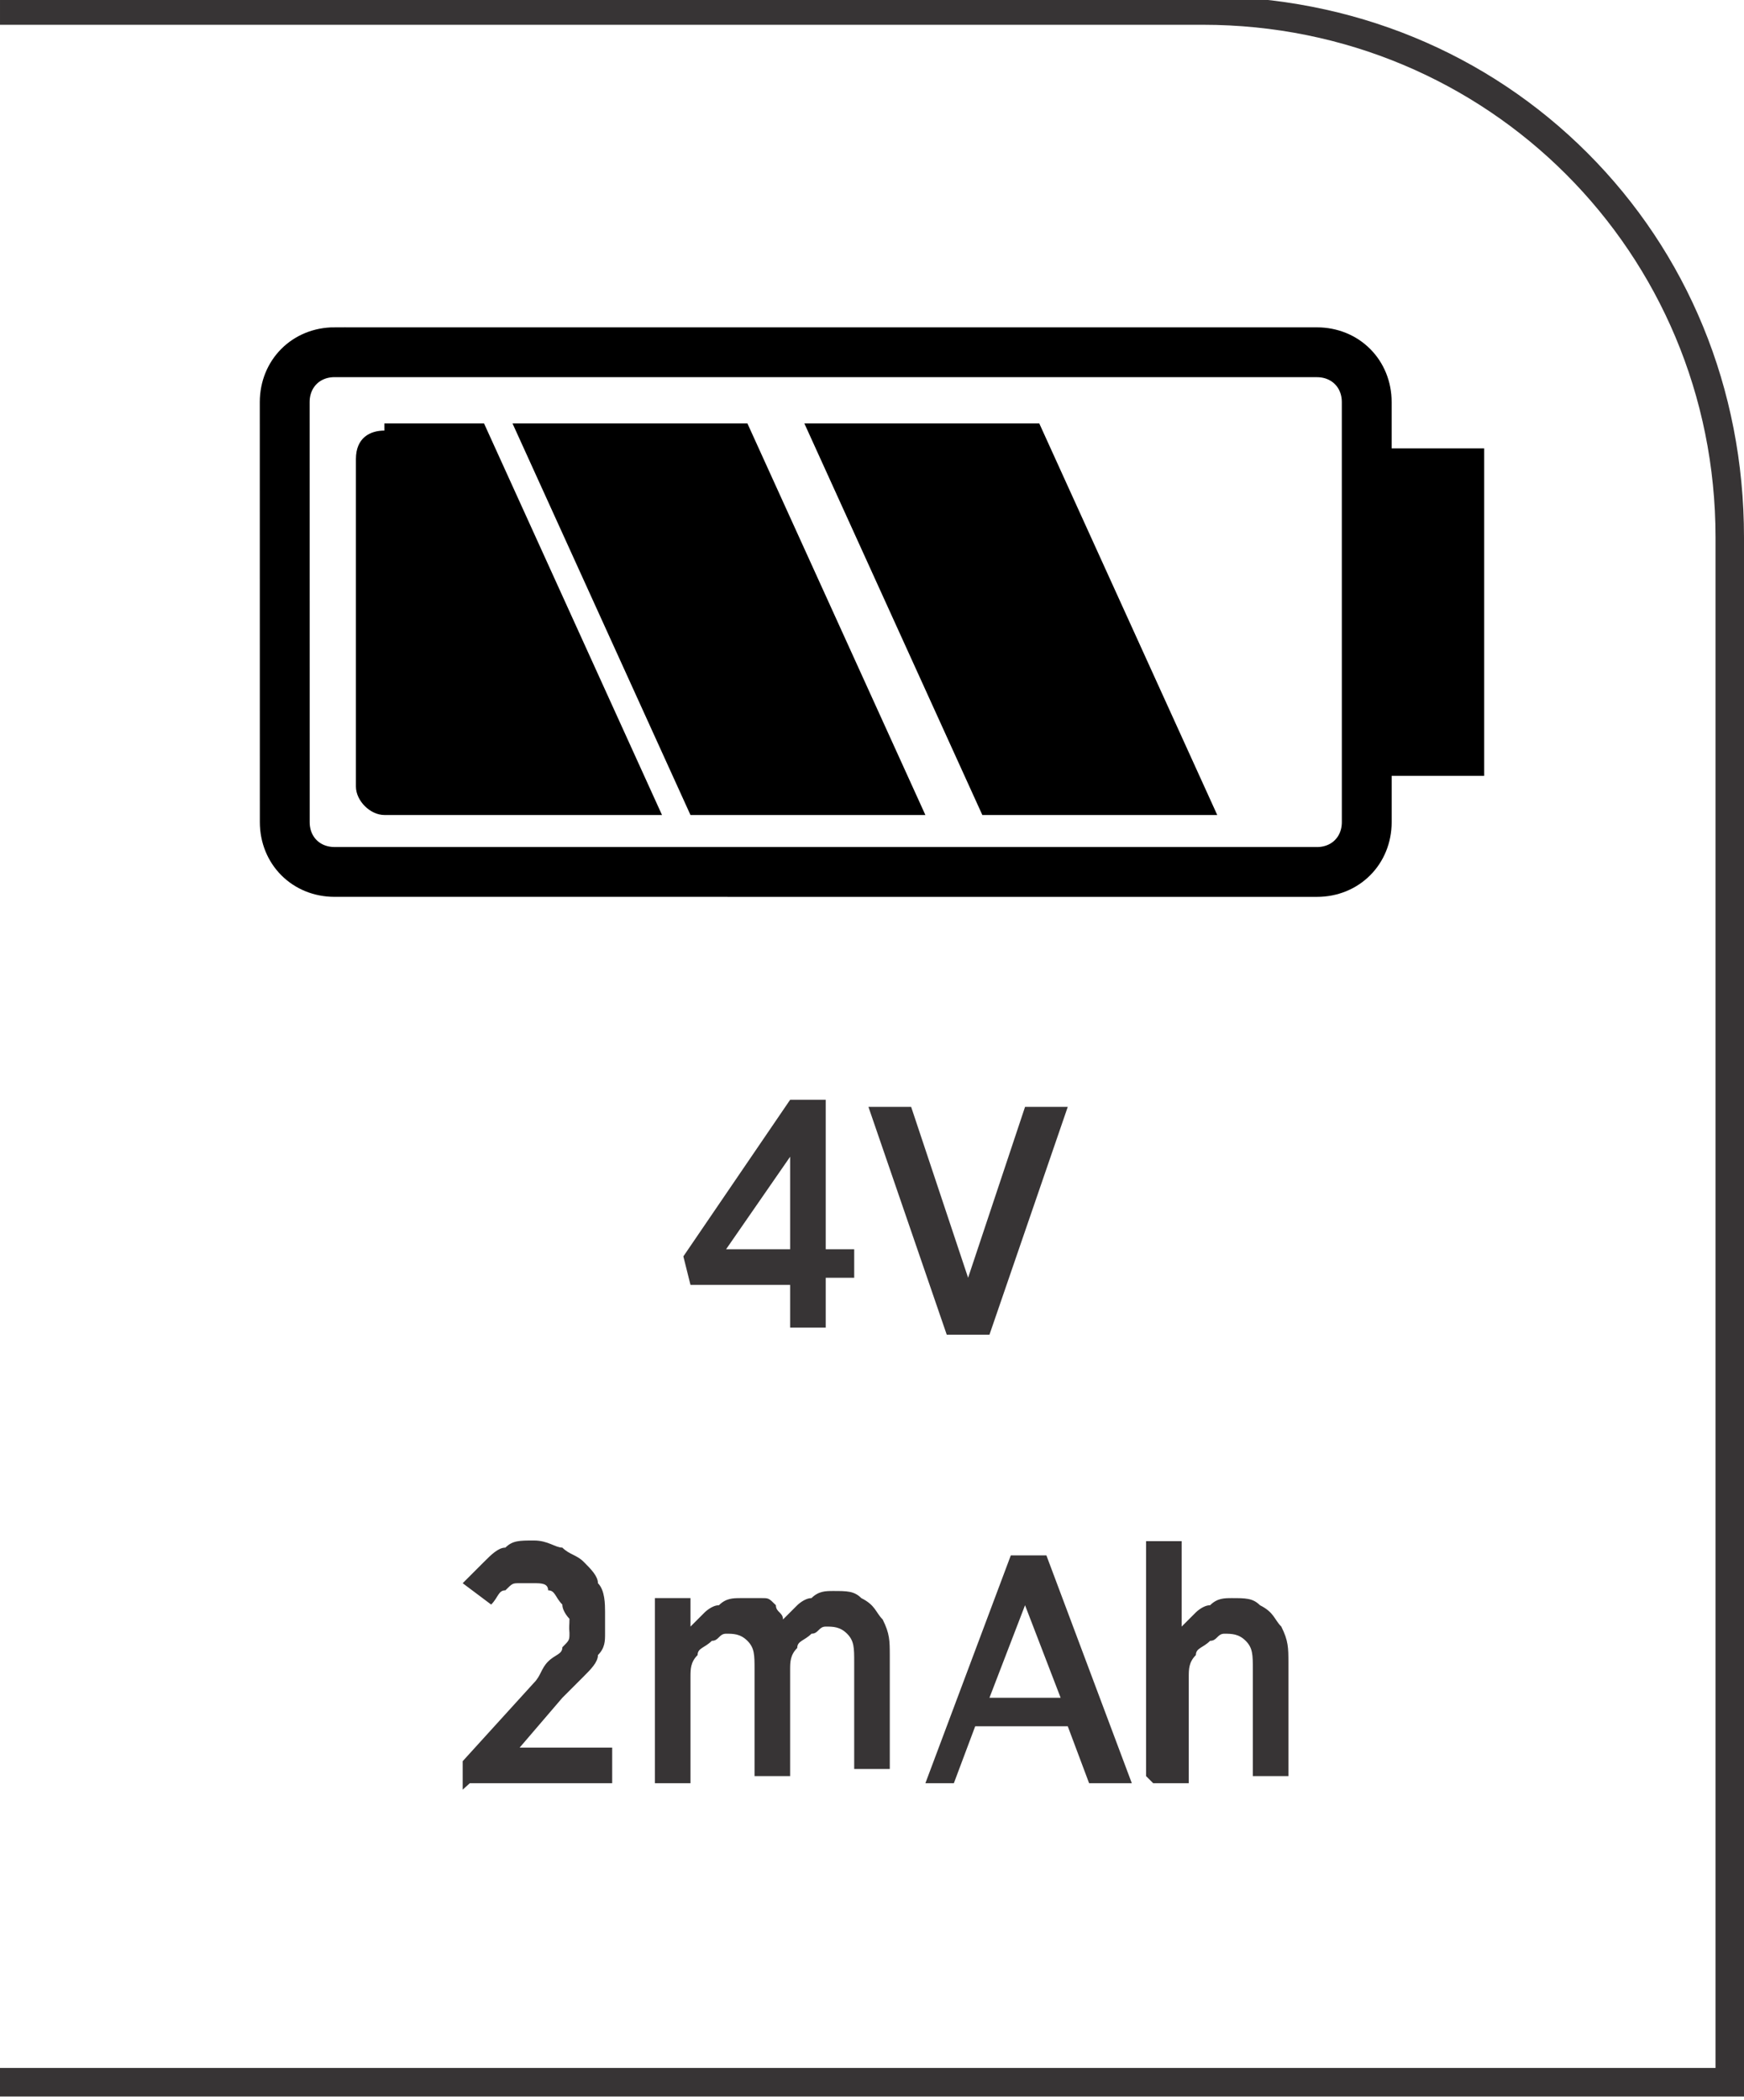 <?xml version="1.0" encoding="UTF-8"?>
<!DOCTYPE svg PUBLIC "-//W3C//DTD SVG 1.1//EN" "http://www.w3.org/Graphics/SVG/1.1/DTD/svg11.dtd">
<!-- Creator: CorelDRAW -->
<svg xmlns="http://www.w3.org/2000/svg" xml:space="preserve" width="6.566mm" height="7.905mm" style="shape-rendering:geometricPrecision; text-rendering:geometricPrecision; image-rendering:optimizeQuality; fill-rule:evenodd; clip-rule:evenodd"
viewBox="0 0 0.245 0.294"
 xmlns:xlink="http://www.w3.org/1999/xlink">
 <defs>
  <style type="text/css">
   <![CDATA[
    .str0 {stroke:black;stroke-width:0.007}
    .fil1 {fill:none;fill-rule:nonzero}
    .fil2 {fill:black}
    .fil0 {fill:#373435;fill-rule:nonzero}
   ]]>
  </style>
 </defs>
 <g id="Layer_x0020_1">
  <path class="fil0" d="M-0 0.29l0.241 0 0 -0.215c0,-0.02 -0.008,-0.038 -0.021,-0.051 -0.013,-0.013 -0.031,-0.021 -0.051,-0.021l-0.169 0 0 -0.004 0.169 0c0.021,0 0.04,0.008 0.054,0.022 0.014,0.014 0.022,0.033 0.022,0.054l0 0.219 -0.245 0 0 -0.004z"/>
  <g id="_585082648">
   <path id="_585084112" class="fil1 str0" d="M0.047 0.049l0.138 0c0.004,3.72388e-006 0.007,0.003 0.007,0.007l3.72388e-006 0.059c-3.72388e-006,0.004 -0.003,0.007 -0.007,0.007l-0.138 -3.72388e-006c-0.004,3.72388e-006 -0.007,-0.003 -0.007,-0.007l-7.44777e-006 -0.059c7.44777e-006,-0.004 0.003,-0.007 0.007,-0.007z"/>
   <polygon id="_585083656" class="fil2 str0" points="0.193,0.105 0.205,0.105 0.205,0.066 0.193,0.066 "/>
   <path id="_585083440" class="fil2" d="M0.054 0.059l0.014 0 0.025 0.055 -0.039 0c-0.002,0 -0.004,-0.002 -0.004,-0.004l0 -0.046c0,-0.003 0.002,-0.004 0.004,-0.004z"/>
   <polygon id="_585082744" class="fil2" points="0.097,0.114 0.13,0.114 0.105,0.059 0.072,0.059 "/>
   <polygon id="_585082672" class="fil2" points="0.138,0.114 0.171,0.114 0.146,0.059 0.113,0.059 "/>
  </g>
  <path class="fil0" d="M0.111 0.186l0.005 0 0 -0.007 0.004 0 0 -0.004 -0.004 0 0 -0.021 -0.005 0 -0.015 0.022 0.001 0.004 0.014 0 0 0.007zm-0.009 -0.011l0.009 -0.013 0 0.013 -0.009 0zm0.032 0.012l0.005 0 0.011 -0.032 -0.006 0 -0.008 0.024 -0.008 -0.024 -0.006 0 0.011 0.032z"/>
  <path class="fil0" d="M0.066 0.25l0.02 0 0 -0.005 -0.013 0 0.006 -0.007c0.001,-0.001 0.002,-0.002 0.003,-0.003 0.001,-0.001 0.002,-0.002 0.002,-0.003 0.001,-0.001 0.001,-0.002 0.001,-0.003 0,-0.001 0,-0.002 0,-0.003l0 -9.30971e-005c-7.44777e-006,-0.001 -0,-0.003 -0.001,-0.004 -0,-0.001 -0.001,-0.002 -0.002,-0.003 -0.001,-0.001 -0.002,-0.001 -0.003,-0.002 -0.001,-0 -0.002,-0.001 -0.004,-0.001 -0.002,0 -0.003,0 -0.004,0.001 -0.001,0 -0.002,0.001 -0.003,0.002 -0.001,0.001 -0.002,0.002 -0.003,0.003l0.004 0.003c0.001,-0.001 0.001,-0.002 0.002,-0.002 0.001,-0.001 0.001,-0.001 0.002,-0.001 0.001,-0 0.001,-0 0.002,-0 0.001,0 0.002,0 0.002,0.001 0.001,0 0.001,0.001 0.002,0.002 0,0.001 0.001,0.002 0.001,0.002 0,0.001 -8.56493e-005,0.001 -0,0.002 -0,0.001 -0,0.001 -0.001,0.002 -0,0.001 -0.001,0.001 -0.002,0.002 -0.001,0.001 -0.001,0.002 -0.002,0.003l-0.01 0.011 0 0.004zm0.026 0l0.005 0 0 -0.015c7.44777e-006,-0.001 0,-0.002 0.001,-0.003 0,-0.001 0.001,-0.001 0.002,-0.002 0.001,-0 0.001,-0.001 0.002,-0.001 0.001,0 0.002,0 0.003,0.001 0.001,0.001 0.001,0.002 0.001,0.004l0 0.015 0.005 0 0 -0.015c7.44777e-006,-0.001 0,-0.002 0.001,-0.003 0,-0.001 0.001,-0.001 0.002,-0.002 0.001,-0 0.001,-0.001 0.002,-0.001 0.001,0 0.002,0 0.003,0.001 0.001,0.001 0.001,0.002 0.001,0.004l0 0.015 0.005 0 0 -0.016c-7.44777e-006,-0.002 -0,-0.003 -0.001,-0.005 -0.001,-0.001 -0.001,-0.002 -0.003,-0.003 -0.001,-0.001 -0.002,-0.001 -0.004,-0.001 -0.001,7.44777e-006 -0.002,0 -0.003,0.001 -0.001,0 -0.002,0.001 -0.002,0.001 -0.001,0.001 -0.001,0.001 -0.002,0.002 -0,-0.001 -0.001,-0.001 -0.001,-0.002 -0.001,-0.001 -0.001,-0.001 -0.002,-0.001 -0.001,-0 -0.002,-0 -0.003,-0 -0.001,7.44777e-006 -0.002,0 -0.003,0.001 -0.001,0 -0.002,0.001 -0.002,0.001 -0.001,0.001 -0.001,0.001 -0.002,0.002l0 -0.004 -0.005 0 0 0.024zm0.037 0l0.005 0 0.003 -0.008 0.013 0 0.003 0.008 0.006 0 -0.012 -0.032 -0.005 0 -0.012 0.032zm0.01 -0.012l0.005 -0.013 0.005 0.013 -0.009 0zm0.023 0.012l0.005 0 0 -0.015c7.44777e-006,-0.001 0,-0.002 0.001,-0.003 0,-0.001 0.001,-0.001 0.002,-0.002 0.001,-0 0.001,-0.001 0.002,-0.001 0.001,7.44777e-006 0.002,0 0.003,0.001 0.001,0.001 0.001,0.002 0.001,0.004l0 0.015 0.005 0 0 -0.016c-7.44777e-006,-0.002 -0,-0.003 -0.001,-0.005 -0.001,-0.001 -0.001,-0.002 -0.003,-0.003 -0.001,-0.001 -0.002,-0.001 -0.004,-0.001 -0.001,7.44777e-006 -0.002,0 -0.003,0.001 -0.001,0 -0.002,0.001 -0.002,0.001 -0.001,0.001 -0.001,0.001 -0.002,0.002l0 -0.012 -0.005 0 0 0.033z"/>
 </g>
</svg>
